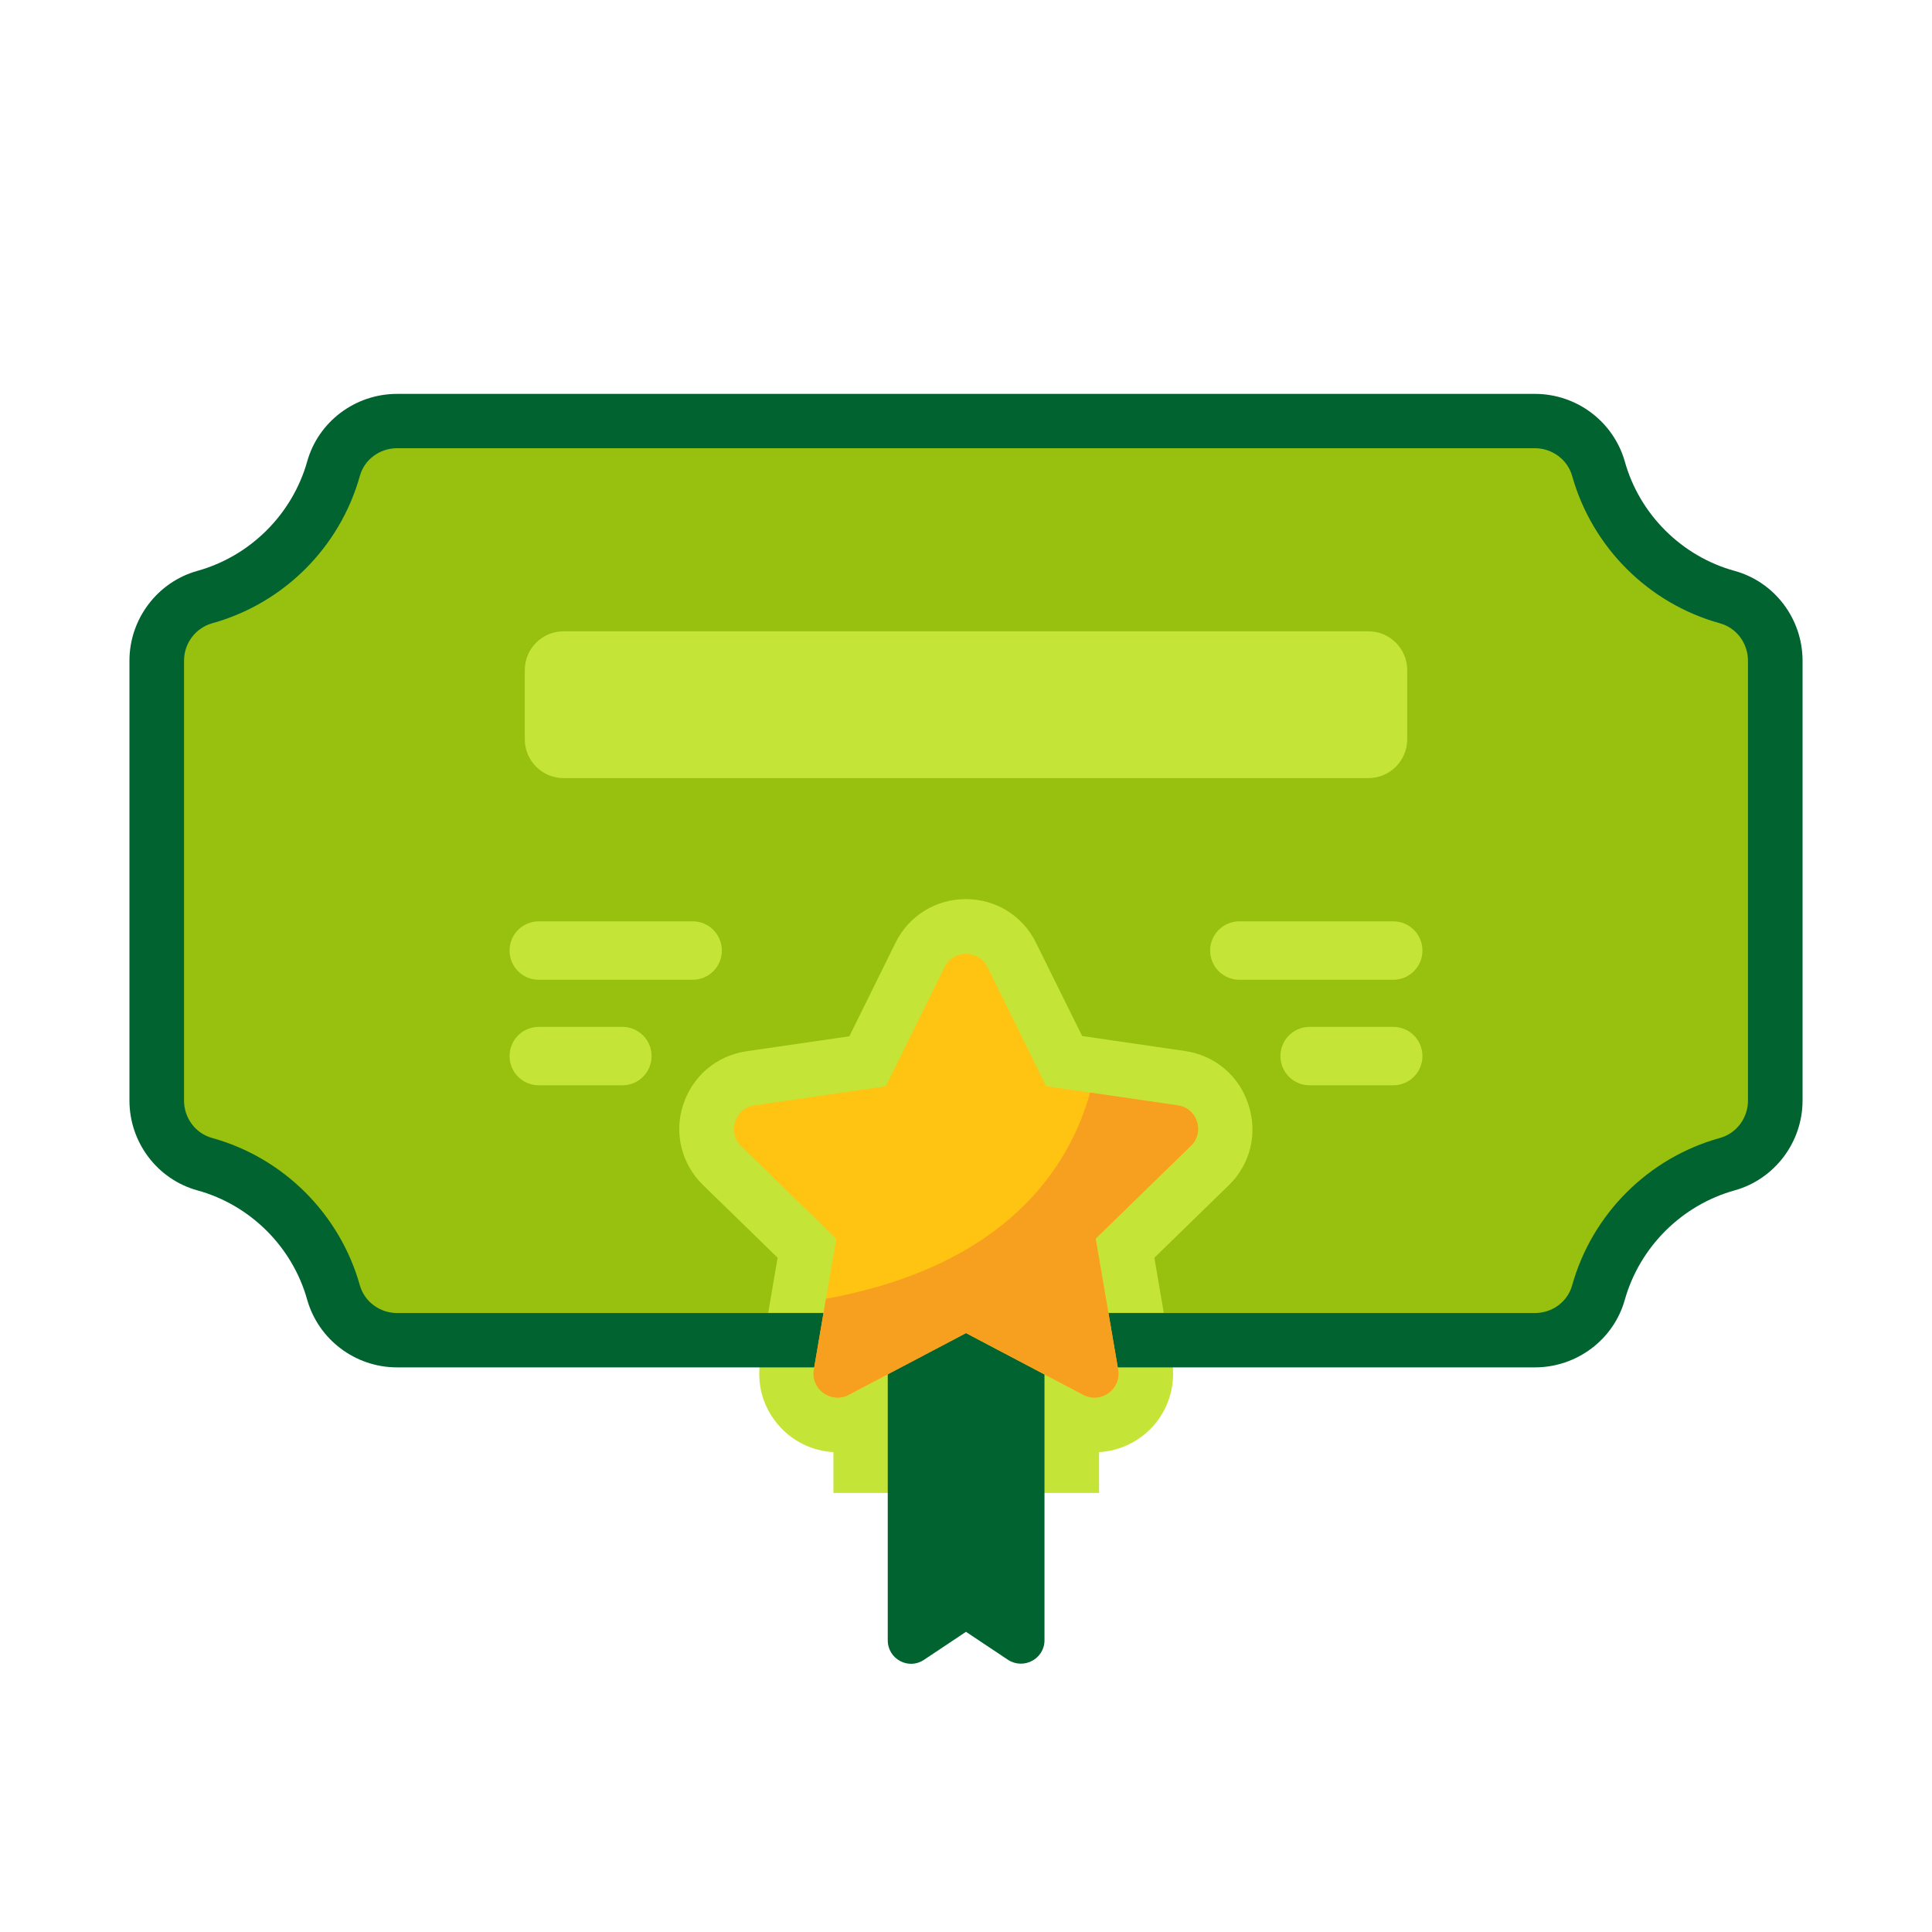 <?xml version="1.0" encoding="UTF-8"?> <svg xmlns="http://www.w3.org/2000/svg" xmlns:xlink="http://www.w3.org/1999/xlink" version="1.1" x="0px" y="0px" viewBox="-559 141 800 800" style="enable-background:new -559 141 800 800;" xml:space="preserve"> <style type="text/css"> .st0{fill:#C4E538;} .st1{fill:#016330;} .st2{fill:#98C00E;} .st3{fill:#FFC312;} .st4{fill:#F79F1F;} .st5{display:none;} .st6{display:inline;} </style> <g id="Capa_1"> <g> <path class="st0" d="M-50.1,631.7L-81,661.8l7.3,42.5c1.6,9.5-1,19.1-7.1,26.4c-5.8,6.9-14.2,11.1-23.1,11.6v16.9h-110v-16.9 c-8.9-0.5-17.3-4.6-23.1-11.6c-6.2-7.3-8.8-16.9-7.1-26.4l7.3-42.5l-30.9-30.1c-8.9-8.7-12.1-21.5-8.2-33.3 c3.9-11.9,13.9-20.3,26.2-22.1l42.6-6.2l19.1-38.7c5.5-11.2,16.7-18.1,29.1-18.1s23.6,6.9,29.1,18.1l19.1,38.6l42.6,6.2 c12.3,1.8,22.4,10.2,26.2,22.1C-38.1,610.2-41.2,623-50.1,631.7z"></path> <path class="st1" d="M-394.6,707.2c-17.3,0-32.5-11.5-37.2-28c-6.1-21.9-23.6-39.3-45.5-45.3c-16.6-4.6-28.1-19.9-28.1-37.2V414.6 c0-17.3,11.6-32.6,28.1-37.2c21.9-6.1,39.3-23.4,45.5-45.3c4.6-16.5,19.9-28,37.2-28H76.6c17.3,0,32.5,11.5,37.2,28 c6.1,21.9,23.6,39.3,45.5,45.3c16.6,4.6,28.1,19.9,28.1,37.2v182.1c0,17.3-11.6,32.6-28.1,37.2c-21.9,6.1-39.3,23.4-45.5,45.3 c-4.6,16.5-19.9,28-37.2,28H-394.6z"></path> <path class="st2" d="M164.8,414.6v182.1c0,7.2-4.7,13.6-11.6,15.5c-29.6,8.2-52.9,31.4-61.2,61c-1.9,6.9-8.3,11.5-15.4,11.5 h-471.2c-7.1,0-13.5-4.7-15.4-11.5c-8.3-29.5-31.6-52.8-61.2-61c-6.9-1.9-11.6-8.3-11.6-15.5V414.6c0-7.2,4.7-13.5,11.6-15.5 c29.6-8.2,52.9-31.4,61.2-61c1.9-6.9,8.3-11.5,15.4-11.5H76.6c7.1,0,13.5,4.7,15.4,11.5c8.3,29.5,31.6,52.8,61.2,61 C160.1,401,164.8,407.4,164.8,414.6z"></path> <path class="st0" d="M-50.1,631.7L-81,661.8l3.9,22.8h-163.8l3.9-22.8l-30.9-30.1c-8.9-8.7-12.1-21.5-8.2-33.3 c3.9-11.9,13.9-20.3,26.2-22.1l42.6-6.2l19.1-38.7c5.5-11.2,16.7-18.1,29.1-18.1c12.5,0,23.6,6.9,29.1,18.1l19.1,38.6l42.6,6.2 c12.3,1.8,22.4,10.2,26.2,22.1C-38.1,610.2-41.2,623-50.1,631.7z"></path> <g> <path class="st1" d="M-141.6,828.3l-17.4-11.6l-17.4,11.6c-6.4,4.3-15-0.3-15-8.1V682.5h64.9v137.7 C-126.5,827.9-135.1,832.5-141.6,828.3z"></path> <g> <g> <path class="st3" d="M-65.9,615.5l-39.4,38.4l9.3,54.2c1.4,8.1-7.1,14.3-14.4,10.5L-159,693l-48.6,25.6 c-7.3,3.8-15.8-2.4-14.4-10.5l5-29.3l4.3-24.8l-39.4-38.4c-5.9-5.7-2.6-15.8,5.5-16.9l54.4-7.9l24.3-49.3 c3.6-7.4,14.2-7.4,17.8,0l24.3,49.3l18.1,2.6l36.3,5.3C-63.2,599.8-60,609.8-65.9,615.5z"></path> <path class="st4" d="M-65.9,615.5l-39.4,38.4l9.3,54.2c1.4,8.1-7.1,14.3-14.4,10.5L-159,693l-48.6,25.6 c-7.3,3.8-15.8-2.4-14.4-10.5l5-29.3c75.5-13.8,101-55.2,109.4-85.4l36.3,5.3C-63.2,599.8-60,609.8-65.9,615.5z"></path> </g> </g> </g> <g> <path class="st0" d="M7.6,463.2h-333.2c-8.9,0-16.1-7.2-16.1-16.1v-28.6c0-8.9,7.2-16.1,16.1-16.1H7.6c8.9,0,16.1,7.2,16.1,16.1 v28.6C23.7,456,16.5,463.2,7.6,463.2z"></path> </g> <g> <g> <path class="st0" d="M17.9,546.7h-63.7c-6.7,0-12.1-5.4-12.1-12.1c0-6.7,5.4-12.1,12.1-12.1h63.7c6.7,0,12.1,5.4,12.1,12.1 C30,541.3,24.6,546.7,17.9,546.7z"></path> <path class="st0" d="M17.9,590.4h-34.6c-6.7,0-12.1-5.4-12.1-12.1s5.4-12.1,12.1-12.1h34.6c6.7,0,12.1,5.4,12.1,12.1 C30,585,24.6,590.4,17.9,590.4z"></path> </g> <g> <path class="st0" d="M-272.2,546.7h-63.7c-6.7,0-12.1-5.4-12.1-12.1c0-6.7,5.4-12.1,12.1-12.1h63.7c6.7,0,12.1,5.4,12.1,12.1 C-260.1,541.3-265.5,546.7-272.2,546.7z"></path> <path class="st0" d="M-301.3,590.4h-34.6c-6.7,0-12.1-5.4-12.1-12.1s5.4-12.1,12.1-12.1h34.6c6.7,0,12.1,5.4,12.1,12.1 C-289.2,585-294.6,590.4-301.3,590.4z"></path> </g> </g> </g> </g> <g id="Livello_2" class="st5"> <g id="Palette" class="st6"> <rect id="XMLID_1_" x="-195.7" y="169.1" class="st2" width="58.7" height="58.7"></rect> <rect id="XMLID_8_" x="-86.9" y="169.1" class="st3" width="58.7" height="58.7"></rect> <rect id="XMLID_3_" x="-304.1" y="169.1" class="st1" width="58.7" height="58.7"></rect> </g> </g> </svg> 